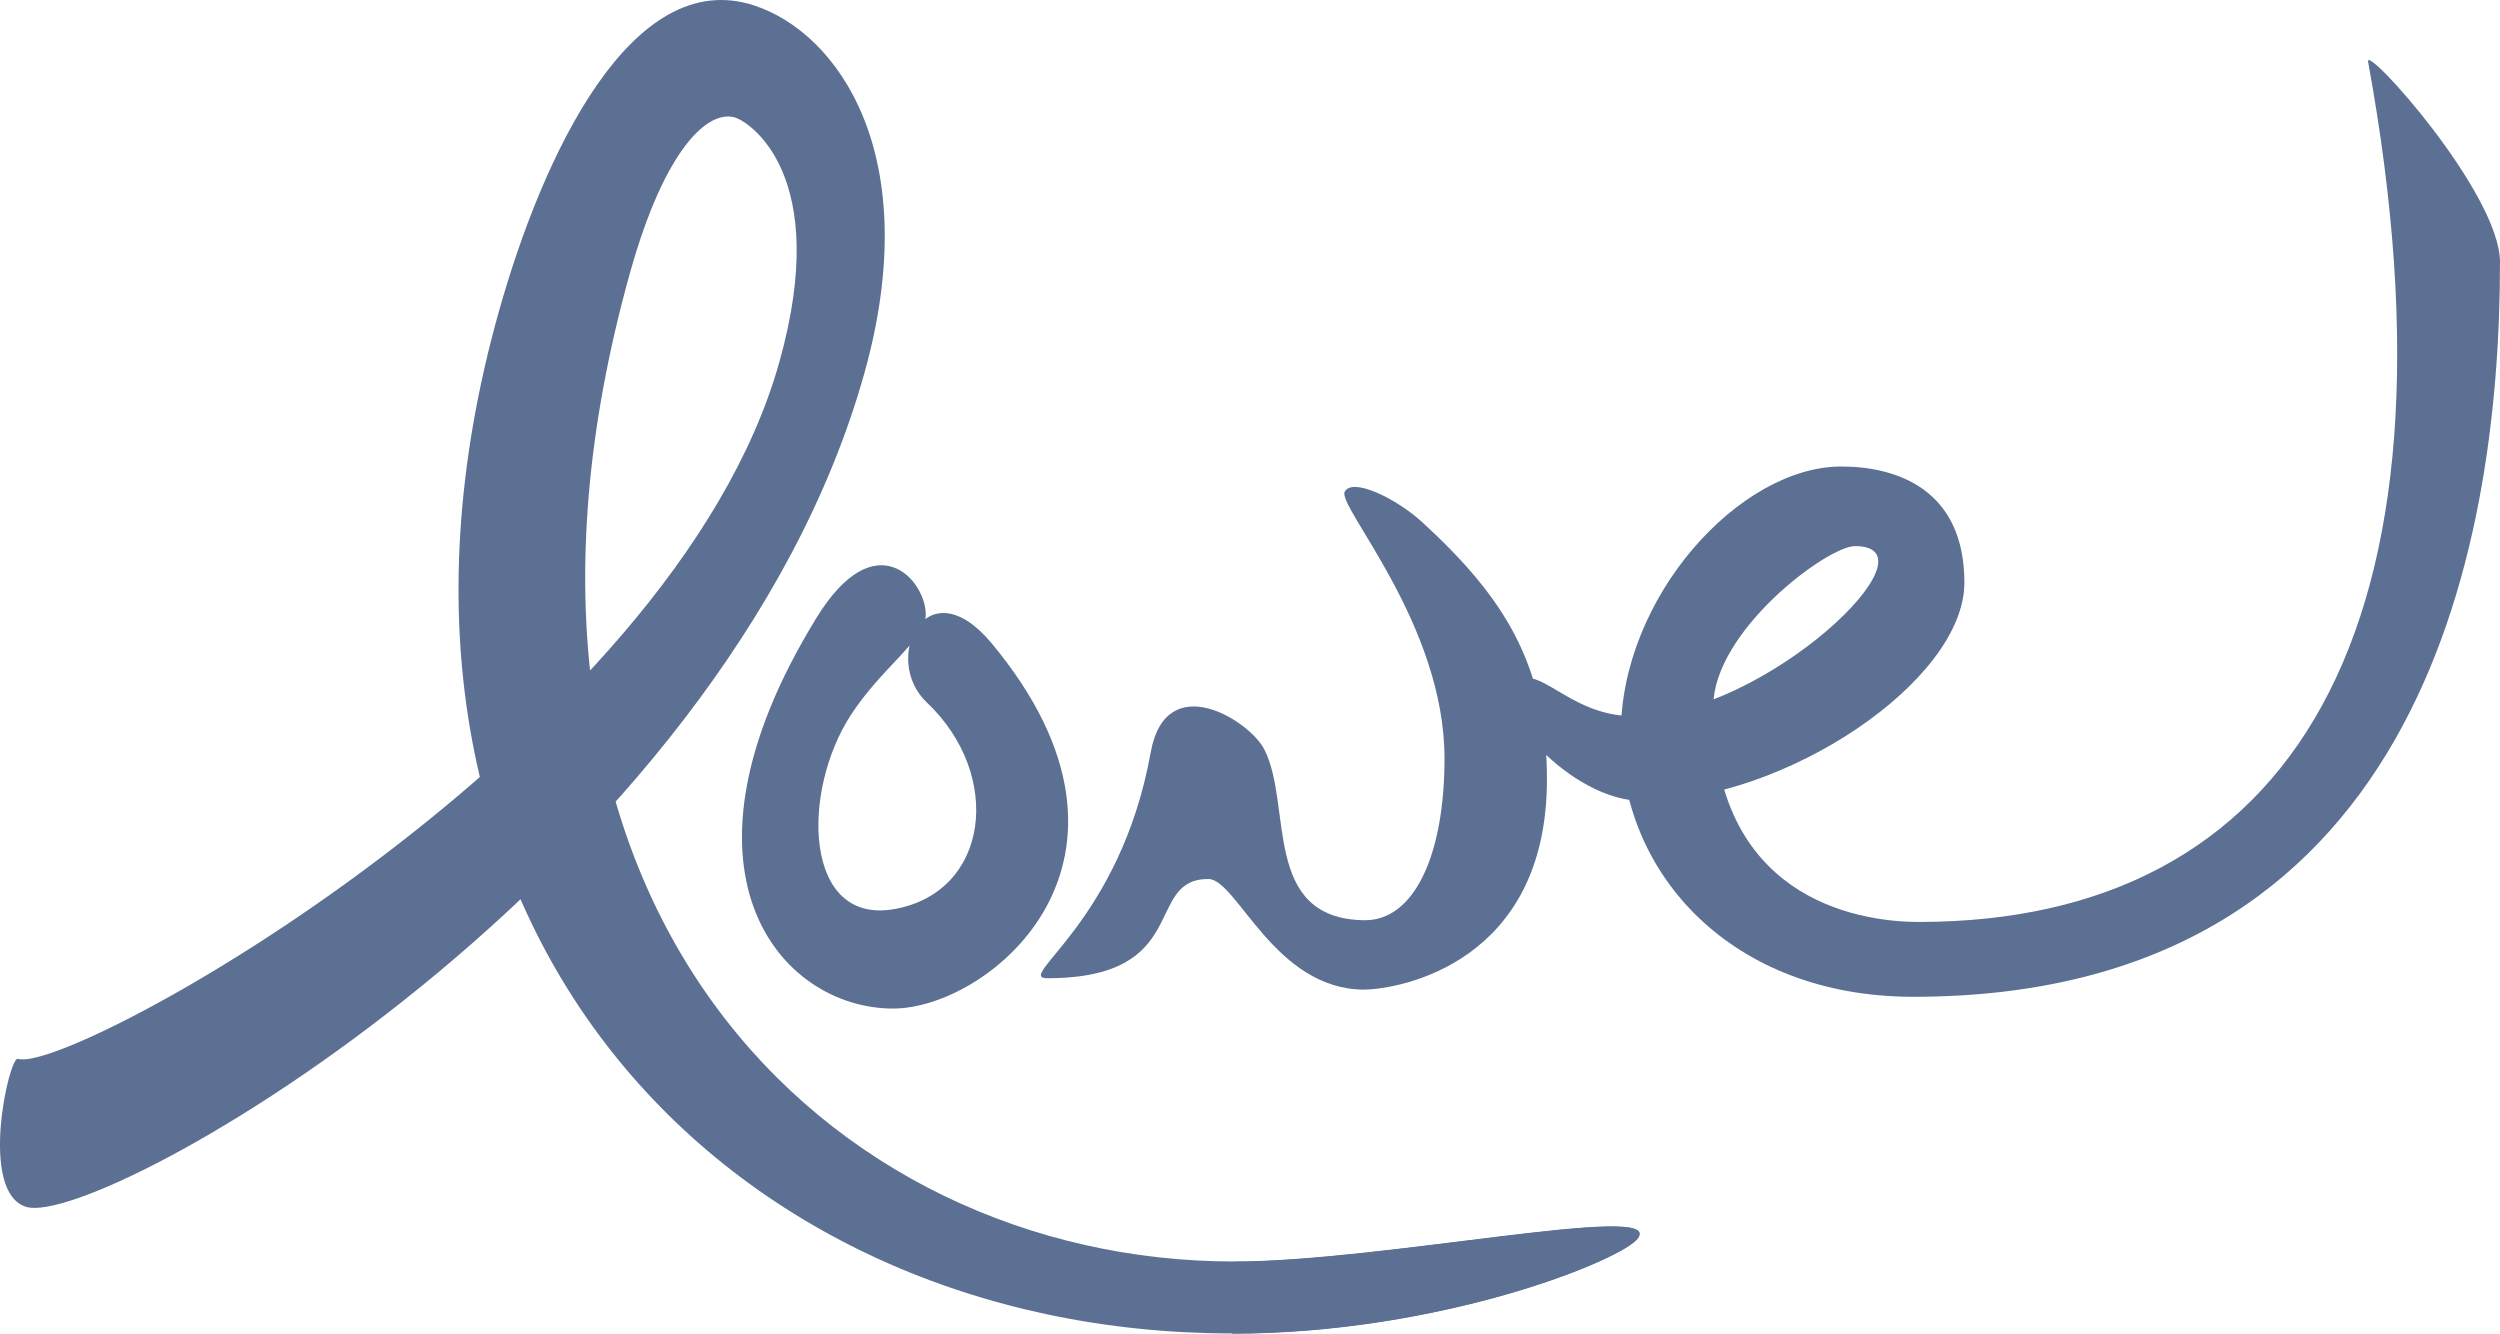<svg xmlns="http://www.w3.org/2000/svg" viewBox="0 0 352.68 188.15"><defs><style>.cls-1{fill:#5c7093;}</style></defs><g id="Layer_2" data-name="Layer 2"><g id="words"><path class="cls-1" d="M173.8,188.15c29.58,0,55.11-10.42,57.27-13.46,3.64-5.11-36,3.31-57,3.31"></path><path class="cls-1" d="M218.23,109.94c0-16.29-6.13-25.73-17.53-36.22-3.67-3.38-9.91-6.42-11-4.35S203.78,88,203.78,107c0,13.62-4.27,22.94-11.37,22.82-14.41-.25-10.06-16.06-14-24-2-4.13-13.93-11.66-16.08.33-4.31,24-19.28,31.85-14.59,31.85,20.53,0,13.55-14,22.73-14,4,0,9.32,15.61,22,15.61C197.45,139.53,218.23,135.87,218.23,109.94Z"></path><path class="cls-1" d="M3.71,170.26c10.58,3.17,98.37-46.76,118.22-117.58,8.62-30.79-3.71-48.07-15.6-51.93-17.18-5.57-29.74,21-36,43.36-24,85.78,31.92,144,103.47,144,29.58,0,55.11-10.42,57.27-13.46,3.64-5.11-36,3.31-57,3.31-57,0-110.18-50.28-85.17-139.56,4.9-17.46,11-23,14.84-21.81,2,.65,13.6,8.08,6.22,34.43C94.93,104.81,9.84,151.74,2.53,149.37,1.27,149-3.07,168.23,3.71,170.26Z"></path><path class="cls-1" d="M213.06,96.6c-2.87,2.72,8.25,16.4,18.76,16.4,19.92,0,45.3-16.9,45.3-30.81,0-13.1-9.47-16.38-17.36-16.38-14.36,0-31.11,18.42-31.11,37.7,0,20,15.82,37.11,41.27,37.11,70.72,0,82.76-62,82.76-103.64,0-9.73-19.09-30.9-18.61-28.28,14.71,80.46-10.94,121.36-63.39,121.36-9.29,0-29-3.78-29-30.32,0-10.74,16.13-22.7,20-22.7,12.36,0-12.77,24-31.09,24C220.87,101.06,217,92.82,213.06,96.6Z"></path><path class="cls-1" d="M139.91,90.77c-9.26-11.13-15.63,2.22-9.17,8.32,10.86,10.26,8.83,26.81-4.6,29.16C113.37,130.49,113,111.7,120,100.92c4.34-6.75,10.58-10.66,10.6-14.23,0-4.86-7.11-13.1-15.45.52C93.26,122.85,110,142.28,126,142.28,139.5,142.28,165.36,121.4,139.91,90.77Z"></path></g></g></svg>